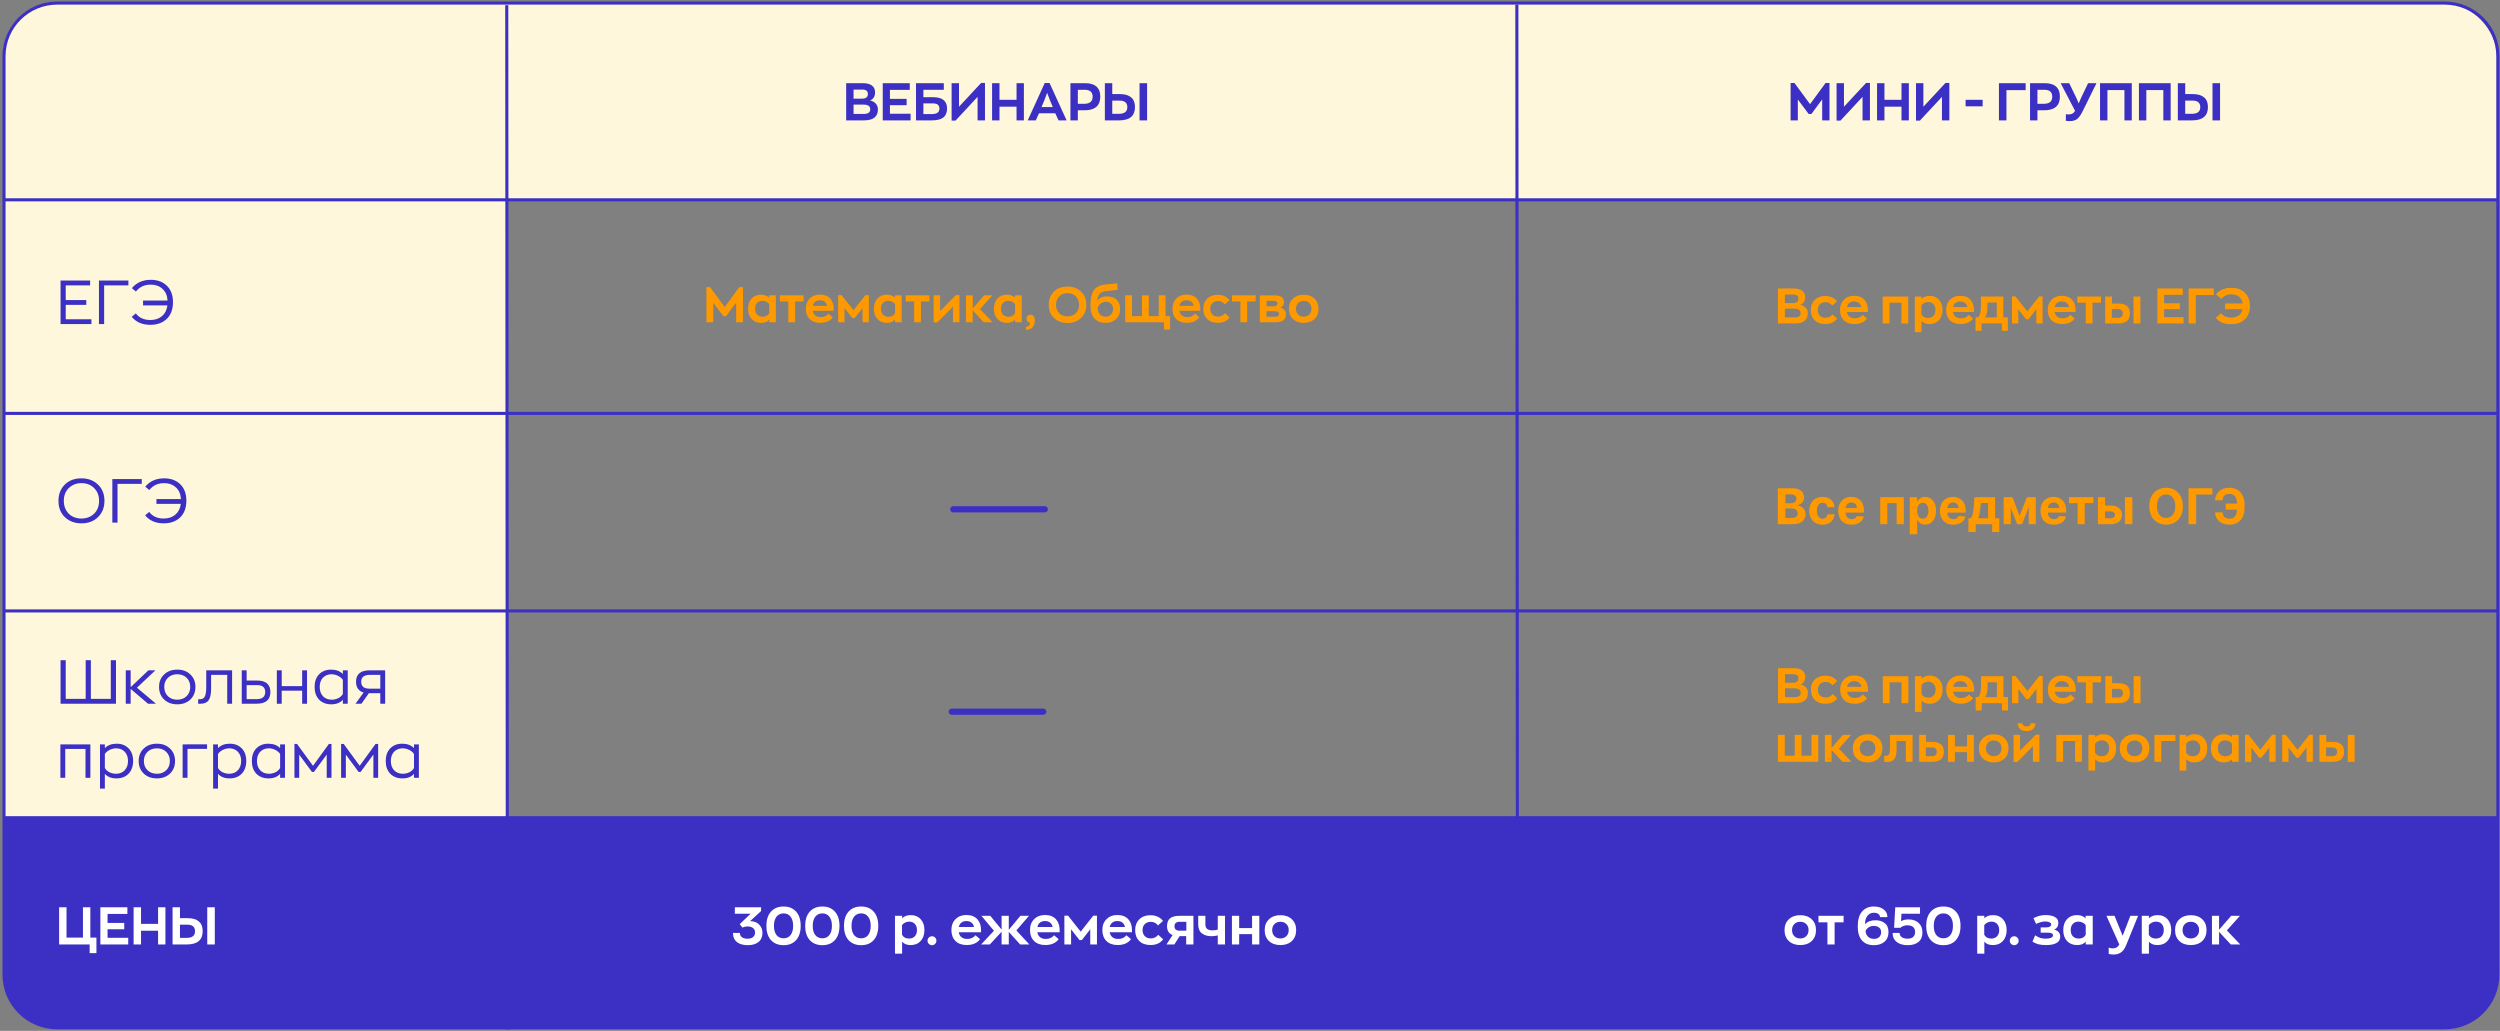 <?xml version="1.0" encoding="UTF-8"?> <svg xmlns="http://www.w3.org/2000/svg" width="810" height="334" viewBox="0 0 810 334" fill="none"><rect x="0" y="0" width="810" height="334" fill="#808080" stroke="none"/> <rect x="1" y="1" width="808" height="64" rx="17" fill="#FFF7DB"></rect> <rect x="1" y="1" width="163" height="279" rx="17" fill="#FFF7DB"></rect> <rect x="1" y="265" width="808" height="68" rx="17" fill="#3B30C3"></rect> <rect x="692" y="265" width="117" height="32" fill="#3B30C3"></rect> <rect x="1" y="265" width="117" height="32" fill="#3B30C3"></rect> <rect x="759" y="41" width="50" height="24" fill="#FFF7DB"></rect> <path d="M591.478 26.896H592.753V39H590.39V32.2L586.905 36.926H586.004L582.502 32.234V39H580.156V26.896H581.414L586.463 33.747L591.478 26.896ZM604.602 26.879H605.86V39H603.463V31.384L596.323 39.068H595.048V26.947H597.445V34.58L604.602 26.879ZM608.163 39V26.947H610.56V32.336H616.085V26.947H618.465V39H616.085V34.563H610.56V39H608.163ZM630.334 26.879H631.592V39H629.195V31.384L622.055 39.068H620.78V26.947H623.177V34.58L630.334 26.879ZM636.853 34.461V32.336H642.378V34.461H636.853ZM647.658 39V26.947H656.311V29.208H650.089V39H647.658ZM662.529 26.947C664.127 26.947 665.34 27.315 666.167 28.052C666.994 28.789 667.408 29.865 667.408 31.282C667.408 34.251 665.697 35.736 662.274 35.736H660.132V39H657.735V26.947H662.529ZM662.189 33.628C664.014 33.628 664.926 32.869 664.926 31.35C664.926 29.843 664.076 29.089 662.376 29.089H660.132V33.628H662.189ZM676.543 26.947H679.263L674.843 35.923C674.254 37.136 673.665 37.991 673.075 38.49C672.497 38.989 671.67 39.238 670.593 39.238C670.174 39.238 669.755 39.204 669.335 39.136V37.011C669.698 37.056 669.976 37.079 670.168 37.079C670.667 37.079 671.075 37 671.392 36.841C671.721 36.682 672.033 36.376 672.327 35.923L667.652 26.947H670.423L672.735 31.724L673.5 33.509L674.265 31.707L676.543 26.947ZM680.413 39V26.947H690.698V39H688.318V29.174H682.81V39H680.413ZM693.013 39V26.947H703.298V39H700.918V29.174H695.41V39H693.013ZM705.614 39V26.947H708.011V30.483H710.493C712.091 30.483 713.304 30.84 714.131 31.554C714.958 32.257 715.372 33.294 715.372 34.665C715.372 37.555 713.661 39 710.238 39H705.614ZM716.851 39V26.947H719.299V39H716.851ZM708.011 36.875H710.153C711.978 36.875 712.89 36.161 712.89 34.733C712.89 33.305 712.04 32.591 710.34 32.591H708.011V36.875Z" fill="#3B30C3"></path> <path d="M281.874 32.54C282.656 32.71 283.279 33.05 283.744 33.56C284.209 34.059 284.441 34.693 284.441 35.464C284.441 37.821 282.934 39 279.919 39H274.156V26.947H279.562C280.854 26.947 281.834 27.202 282.503 27.712C283.183 28.222 283.523 28.953 283.523 29.905C283.523 31.254 282.973 32.132 281.874 32.54ZM276.553 29.021V31.962H279.324C280.571 31.962 281.194 31.452 281.194 30.432C281.194 29.967 281.041 29.616 280.735 29.378C280.429 29.14 279.998 29.021 279.443 29.021H276.553ZM279.936 36.909C281.285 36.909 281.959 36.399 281.959 35.379C281.959 34.382 281.205 33.883 279.698 33.883H276.553V36.909H279.936ZM286.01 39V26.947H294.765V29.123H288.339V32.03H293.745V34.087H288.339V36.841H295.037V39H286.01ZM302.275 31.486C305.324 31.486 306.848 32.704 306.848 35.141C306.848 36.456 306.446 37.43 305.641 38.065C304.848 38.688 303.635 39 302.003 39H296.784V26.947H305.794V29.089H299.181V31.486H302.275ZM301.918 36.96C303.55 36.96 304.366 36.371 304.366 35.192C304.366 34.603 304.185 34.172 303.822 33.9C303.471 33.628 302.904 33.492 302.122 33.492H299.181V36.96H301.918ZM317.876 26.879H319.134V39H316.737V31.384L309.597 39.068H308.322V26.947H310.719V34.58L317.876 26.879ZM321.437 39V26.947H323.834V32.336H329.359V26.947H331.739V39H329.359V34.563H323.834V39H321.437ZM342.962 39L341.908 36.705H336.638L335.601 39H332.983L338.491 26.896H340.055L345.58 39H342.962ZM339.273 30.075L338.355 32.54L337.454 34.682H341.109L340.208 32.54L339.273 30.075ZM351.615 26.947C353.213 26.947 354.426 27.315 355.253 28.052C356.08 28.789 356.494 29.865 356.494 31.282C356.494 34.251 354.783 35.736 351.36 35.736H349.218V39H346.821V26.947H351.615ZM351.275 33.628C353.1 33.628 354.012 32.869 354.012 31.35C354.012 29.843 353.162 29.089 351.462 29.089H349.218V33.628H351.275ZM357.977 39V26.947H360.374V30.483H362.856C364.454 30.483 365.667 30.84 366.494 31.554C367.322 32.257 367.735 33.294 367.735 34.665C367.735 37.555 366.024 39 362.601 39H357.977ZM369.214 39V26.947H371.662V39H369.214ZM360.374 36.875H362.516C364.341 36.875 365.253 36.161 365.253 34.733C365.253 33.305 364.403 32.591 362.703 32.591H360.374V36.875Z" fill="#3B30C3"></path> <path d="M26.38 169.56C24.22 169.56 22.44 168.9 21.04 167.58C19.64 166.26 18.94 164.493 18.94 162.28C18.94 160.133 19.62 158.38 20.98 157.02C22.34 155.66 24.14 154.98 26.38 154.98C28.54 154.98 30.32 155.647 31.72 156.98C33.133 158.3 33.84 160.067 33.84 162.28C33.84 164.413 33.153 166.16 31.78 167.52C30.42 168.88 28.62 169.56 26.38 169.56ZM26.38 168C28.033 168 29.4 167.48 30.48 166.44C31.56 165.4 32.1 164.013 32.1 162.28C32.1 160.6 31.573 159.227 30.52 158.16C29.467 157.08 28.087 156.54 26.38 156.54C24.74 156.54 23.38 157.067 22.3 158.12C21.22 159.16 20.68 160.547 20.68 162.28C20.68 163.947 21.2 165.32 22.24 166.4C23.293 167.467 24.673 168 26.38 168ZM36.397 169.32V155.22H45.937V156.78H38.077V169.32H36.397ZM53.183 154.98C55.356 154.98 57.096 155.62 58.403 156.9C59.723 158.18 60.383 159.947 60.383 162.2C60.383 164.52 59.717 166.327 58.383 167.62C57.063 168.913 55.283 169.56 53.043 169.56C50.43 169.56 48.423 168.693 47.023 166.96L48.343 165.86C49.41 167.287 50.977 168 53.043 168C54.563 168 55.816 167.587 56.803 166.76C57.79 165.933 58.383 164.767 58.583 163.26H50.683V161.7H58.623C58.53 160.087 57.983 158.827 56.983 157.92C55.996 157 54.73 156.54 53.183 156.54C51.13 156.54 49.53 157.287 48.383 158.78L47.063 157.68C48.57 155.88 50.61 154.98 53.183 154.98Z" fill="#3B30C3"></path> <path d="M19.62 228V213.9H21.3V226.44H27.76V213.9H29.44V226.44H35.9V213.9H37.58V228H19.62ZM50.531 228H47.951L42.331 223.2V228H40.751V217.18H42.331V222.64L48.091 217.18H50.351L44.371 222.82L50.531 228ZM61.677 226.64C60.597 227.68 59.183 228.2 57.437 228.2C55.69 228.2 54.27 227.68 53.177 226.64C52.083 225.6 51.537 224.24 51.537 222.56C51.537 220.893 52.083 219.547 53.177 218.52C54.27 217.48 55.69 216.96 57.437 216.96C59.183 216.96 60.597 217.48 61.677 218.52C62.77 219.547 63.317 220.893 63.317 222.56C63.317 224.24 62.77 225.6 61.677 226.64ZM57.437 226.7C58.663 226.7 59.67 226.32 60.457 225.56C61.243 224.787 61.637 223.787 61.637 222.56C61.637 221.347 61.243 220.36 60.457 219.6C59.67 218.84 58.663 218.46 57.437 218.46C56.197 218.46 55.183 218.84 54.397 219.6C53.61 220.36 53.217 221.347 53.217 222.56C53.217 223.787 53.61 224.787 54.397 225.56C55.183 226.32 56.197 226.7 57.437 226.7ZM64.9 228.02C64.58 228.02 64.347 228.013 64.2 228V226.54C64.32 226.553 64.507 226.56 64.76 226.56C65.547 226.56 66.087 226.247 66.38 225.62C66.674 224.98 66.82 224.053 66.82 222.84V217.18H75.2V228H73.62V218.66H68.4V223.04C68.4 224.867 68.127 226.153 67.58 226.9C67.047 227.647 66.154 228.02 64.9 228.02ZM78.329 228V217.18H79.909V220.5H83.43C84.776 220.5 85.809 220.813 86.529 221.44C87.249 222.067 87.609 222.987 87.609 224.2C87.609 226.733 86.129 228 83.169 228H78.329ZM79.909 226.52H83.109C84.99 226.52 85.93 225.753 85.93 224.22C85.93 222.727 85.056 221.98 83.309 221.98H79.909V226.52ZM97.897 217.18H99.477V228H97.897V223.78H91.277V228H89.697V217.18H91.277V222.3H97.897V217.18ZM107.347 228.2C105.694 228.2 104.374 227.693 103.387 226.68C102.414 225.667 101.927 224.287 101.927 222.54C101.927 220.833 102.414 219.48 103.387 218.48C104.361 217.467 105.647 216.96 107.247 216.96C108.874 216.96 110.154 217.433 111.087 218.38V217.18H112.667V228H111.087V226.72C110.221 227.707 108.974 228.2 107.347 228.2ZM107.487 226.7C108.194 226.7 108.874 226.547 109.527 226.24C110.194 225.933 110.714 225.467 111.087 224.84V220.28C110.687 219.707 110.147 219.26 109.467 218.94C108.787 218.62 108.107 218.46 107.427 218.46C106.294 218.46 105.367 218.827 104.647 219.56C103.941 220.293 103.587 221.287 103.587 222.54C103.587 223.82 103.941 224.833 104.647 225.58C105.367 226.327 106.314 226.7 107.487 226.7ZM119.792 217.18H124.792V228H123.212V224.6H119.532H119.512L117.112 228H115.192L117.812 224.38C116.172 223.9 115.352 222.74 115.352 220.9C115.352 218.42 116.832 217.18 119.792 217.18ZM123.212 223.12V218.66H119.852C117.972 218.66 117.032 219.4 117.032 220.88C117.032 222.373 117.905 223.12 119.652 223.12H123.212ZM29.28 241.18V252H27.7V242.66H21.14V252H19.56V241.18H29.28ZM32.392 255.5V241.18H33.972V242.38C34.905 241.433 36.185 240.96 37.812 240.96C39.412 240.96 40.699 241.467 41.672 242.48C42.645 243.48 43.132 244.833 43.132 246.54C43.132 248.287 42.639 249.667 41.652 250.68C40.679 251.693 39.365 252.2 37.712 252.2C36.085 252.2 34.839 251.707 33.972 250.72V255.5H32.392ZM37.572 250.7C38.745 250.7 39.685 250.327 40.392 249.58C41.112 248.833 41.472 247.82 41.472 246.54C41.472 245.287 41.112 244.293 40.392 243.56C39.685 242.827 38.765 242.46 37.632 242.46C36.952 242.46 36.272 242.62 35.592 242.94C34.912 243.26 34.372 243.707 33.972 244.28V248.84C34.345 249.467 34.859 249.933 35.512 250.24C36.179 250.547 36.865 250.7 37.572 250.7ZM55.075 250.64C53.995 251.68 52.582 252.2 50.835 252.2C49.089 252.2 47.669 251.68 46.575 250.64C45.482 249.6 44.935 248.24 44.935 246.56C44.935 244.893 45.482 243.547 46.575 242.52C47.669 241.48 49.089 240.96 50.835 240.96C52.582 240.96 53.995 241.48 55.075 242.52C56.169 243.547 56.715 244.893 56.715 246.56C56.715 248.24 56.169 249.6 55.075 250.64ZM50.835 250.7C52.062 250.7 53.069 250.32 53.855 249.56C54.642 248.787 55.035 247.787 55.035 246.56C55.035 245.347 54.642 244.36 53.855 243.6C53.069 242.84 52.062 242.46 50.835 242.46C49.595 242.46 48.582 242.84 47.795 243.6C47.008 244.36 46.615 245.347 46.615 246.56C46.615 247.787 47.008 248.787 47.795 249.56C48.582 250.32 49.595 250.7 50.835 250.7ZM67.089 241.16V242.64H60.749V252H59.169V241.18H60.389V241.16H67.089ZM69.052 255.5V241.18H70.632V242.38C71.566 241.433 72.846 240.96 74.472 240.96C76.072 240.96 77.359 241.467 78.332 242.48C79.305 243.48 79.792 244.833 79.792 246.54C79.792 248.287 79.299 249.667 78.312 250.68C77.339 251.693 76.025 252.2 74.372 252.2C72.746 252.2 71.499 251.707 70.632 250.72V255.5H69.052ZM74.232 250.7C75.406 250.7 76.346 250.327 77.052 249.58C77.772 248.833 78.132 247.82 78.132 246.54C78.132 245.287 77.772 244.293 77.052 243.56C76.346 242.827 75.425 242.46 74.292 242.46C73.612 242.46 72.932 242.62 72.252 242.94C71.572 243.26 71.032 243.707 70.632 244.28V248.84C71.005 249.467 71.519 249.933 72.172 250.24C72.839 250.547 73.525 250.7 74.232 250.7ZM87.015 252.2C85.362 252.2 84.042 251.693 83.055 250.68C82.082 249.667 81.595 248.287 81.595 246.54C81.595 244.833 82.082 243.48 83.055 242.48C84.029 241.467 85.315 240.96 86.915 240.96C88.542 240.96 89.822 241.433 90.755 242.38V241.18H92.335V252H90.755V250.72C89.889 251.707 88.642 252.2 87.015 252.2ZM87.155 250.7C87.862 250.7 88.542 250.547 89.195 250.24C89.862 249.933 90.382 249.467 90.755 248.84V244.28C90.355 243.707 89.815 243.26 89.135 242.94C88.455 242.62 87.775 242.46 87.095 242.46C85.962 242.46 85.035 242.827 84.315 243.56C83.609 244.293 83.255 245.287 83.255 246.54C83.255 247.82 83.609 248.833 84.315 249.58C85.035 250.327 85.982 250.7 87.155 250.7ZM106.56 241.04H107.4V252H105.86V244.48L101.72 250.1H101.06L96.94 244.5V252H95.4V241.04H96.24L101.42 248.12L106.56 241.04ZM121.677 241.04H122.517V252H120.977V244.48L116.837 250.1H116.177L112.057 244.5V252H110.517V241.04H111.357L116.537 248.12L121.677 241.04ZM130.394 252.2C128.741 252.2 127.421 251.693 126.434 250.68C125.461 249.667 124.974 248.287 124.974 246.54C124.974 244.833 125.461 243.48 126.434 242.48C127.408 241.467 128.694 240.96 130.294 240.96C131.921 240.96 133.201 241.433 134.134 242.38V241.18H135.714V252H134.134V250.72C133.268 251.707 132.021 252.2 130.394 252.2ZM130.534 250.7C131.241 250.7 131.921 250.547 132.574 250.24C133.241 249.933 133.761 249.467 134.134 248.84V244.28C133.734 243.707 133.194 243.26 132.514 242.94C131.834 242.62 131.154 242.46 130.474 242.46C129.341 242.46 128.414 242.827 127.694 243.56C126.988 244.293 126.634 245.287 126.634 246.54C126.634 247.82 126.988 248.833 127.694 249.58C128.414 250.327 129.361 250.7 130.534 250.7Z" fill="#3B30C3"></path> <path d="M19.62 105V90.9H29.2V92.46H21.3V97.22H27.96V98.78H21.3V103.44H29.62V105H19.62ZM32.061 105V90.9H41.601V92.46H33.741V105H32.061ZM48.847 90.66C51.02 90.66 52.761 91.3 54.067 92.58C55.387 93.86 56.047 95.627 56.047 97.88C56.047 100.2 55.38 102.007 54.047 103.3C52.727 104.593 50.947 105.24 48.707 105.24C46.094 105.24 44.087 104.373 42.687 102.64L44.007 101.54C45.074 102.967 46.641 103.68 48.707 103.68C50.227 103.68 51.48 103.267 52.467 102.44C53.454 101.613 54.047 100.447 54.247 98.94H46.347V97.38H54.287C54.194 95.767 53.647 94.507 52.647 93.6C51.66 92.68 50.394 92.22 48.847 92.22C46.794 92.22 45.194 92.967 44.047 94.46L42.727 93.36C44.234 91.56 46.274 90.66 48.847 90.66Z" fill="#3B30C3"></path> <path d="M31.243 303.773V308.822H29.05V306H19.156V293.947H21.553V303.773H26.874V293.947H29.271V303.773H31.243ZM32.52 306V293.947H41.275V296.123H34.849V299.03H40.255V301.087H34.849V303.841H41.547V306H32.52ZM43.295 306V293.947H45.692V299.336H51.217V293.947H53.597V306H51.217V301.563H45.692V306H43.295ZM55.912 306V293.947H58.309V297.483H60.791C62.389 297.483 63.602 297.84 64.429 298.554C65.256 299.257 65.67 300.294 65.67 301.665C65.67 304.555 63.959 306 60.536 306H55.912ZM67.149 306V293.947H69.597V306H67.149ZM58.309 303.875H60.451C62.276 303.875 63.188 303.161 63.188 301.733C63.188 300.305 62.338 299.591 60.638 299.591H58.309V303.875Z" fill="white"></path> <path d="M239.534 93.028H240.734V104.42H238.51V98.02L235.23 102.468H234.382L231.086 98.052V104.42H228.878V93.028H230.062L234.814 99.476L239.534 93.028ZM246.606 104.612C245.326 104.612 244.302 104.201 243.534 103.38C242.766 102.548 242.382 101.433 242.382 100.036C242.382 98.649 242.76 97.545 243.518 96.724C244.275 95.892 245.272 95.476 246.51 95.476C247.651 95.476 248.547 95.796 249.198 96.436V95.684H251.374V104.42H249.23V103.572C248.654 104.265 247.779 104.612 246.606 104.612ZM247.086 102.628C248.088 102.628 248.803 102.244 249.23 101.476V98.58C249.016 98.228 248.707 97.956 248.302 97.764C247.896 97.561 247.475 97.46 247.038 97.46C246.323 97.46 245.747 97.689 245.31 98.148C244.872 98.596 244.654 99.225 244.654 100.036C244.654 100.836 244.872 101.471 245.31 101.94C245.747 102.399 246.339 102.628 247.086 102.628ZM260.352 95.684V97.668H257.616V104.42H255.424V97.668H252.688V95.684H260.352ZM270.125 100.052C270.125 100.372 270.119 100.591 270.109 100.708H263.325C263.442 101.359 263.719 101.86 264.157 102.212C264.605 102.564 265.186 102.74 265.901 102.74C266.989 102.74 267.831 102.367 268.429 101.62L269.821 102.804C268.957 103.999 267.597 104.596 265.741 104.596C264.29 104.596 263.149 104.185 262.317 103.364C261.495 102.543 261.085 101.428 261.085 100.02C261.085 98.644 261.506 97.54 262.349 96.708C263.191 95.865 264.285 95.444 265.629 95.444C267.09 95.444 268.205 95.865 268.973 96.708C269.741 97.54 270.125 98.655 270.125 100.052ZM265.629 97.284C265.042 97.284 264.546 97.439 264.141 97.748C263.735 98.047 263.469 98.5 263.341 99.108H267.965C267.89 98.585 267.661 98.153 267.277 97.812C266.893 97.46 266.343 97.284 265.629 97.284ZM280.381 95.636H281.501V104.42H279.453V99.796L276.909 103.076H276.157L273.613 99.796V104.42H271.565V95.636H272.685L276.541 100.516L280.381 95.636ZM287.371 104.612C286.091 104.612 285.067 104.201 284.299 103.38C283.531 102.548 283.147 101.433 283.147 100.036C283.147 98.649 283.526 97.545 284.283 96.724C285.041 95.892 286.038 95.476 287.275 95.476C288.417 95.476 289.313 95.796 289.963 96.436V95.684H292.139V104.42H289.995V103.572C289.419 104.265 288.545 104.612 287.371 104.612ZM287.851 102.628C288.854 102.628 289.569 102.244 289.995 101.476V98.58C289.782 98.228 289.473 97.956 289.067 97.764C288.662 97.561 288.241 97.46 287.803 97.46C287.089 97.46 286.513 97.689 286.075 98.148C285.638 98.596 285.419 99.225 285.419 100.036C285.419 100.836 285.638 101.471 286.075 101.94C286.513 102.399 287.105 102.628 287.851 102.628ZM301.118 95.684V97.668H298.382V104.42H296.19V97.668H293.454V95.684H301.118ZM309.703 95.62H310.855V104.42H308.759V99.332L303.687 104.484H302.487V95.684H304.599V100.772L309.703 95.62ZM321.611 104.42H318.731L315.163 100.564V104.42H312.987V95.684H315.163V99.94L318.859 95.684H321.531L317.531 100.148L321.611 104.42ZM326.262 104.612C324.982 104.612 323.958 104.201 323.19 103.38C322.422 102.548 322.038 101.433 322.038 100.036C322.038 98.649 322.417 97.545 323.174 96.724C323.931 95.892 324.929 95.476 326.166 95.476C327.307 95.476 328.203 95.796 328.854 96.436V95.684H331.03V104.42H328.886V103.572C328.31 104.265 327.435 104.612 326.262 104.612ZM326.742 102.628C327.745 102.628 328.459 102.244 328.886 101.476V98.58C328.673 98.228 328.363 97.956 327.958 97.764C327.553 97.561 327.131 97.46 326.694 97.46C325.979 97.46 325.403 97.689 324.966 98.148C324.529 98.596 324.31 99.225 324.31 100.036C324.31 100.836 324.529 101.471 324.966 101.94C325.403 102.399 325.995 102.628 326.742 102.628ZM332.968 102.292C333.224 102.057 333.539 101.94 333.912 101.94C334.286 101.94 334.6 102.079 334.856 102.356C335.123 102.633 335.256 103.097 335.256 103.748C335.256 104.825 335 105.615 334.488 106.116C333.976 106.617 333.283 106.868 332.408 106.868V105.876C333.272 105.876 333.704 105.433 333.704 104.548C333.384 104.505 333.118 104.372 332.904 104.148C332.702 103.913 332.6 103.62 332.6 103.268C332.6 102.841 332.723 102.516 332.968 102.292ZM345.87 104.644C344.089 104.644 342.627 104.105 341.486 103.028C340.355 101.94 339.79 100.516 339.79 98.756C339.79 97.017 340.345 95.599 341.454 94.5C342.574 93.401 344.046 92.852 345.87 92.852C347.662 92.852 349.129 93.396 350.27 94.484C351.411 95.572 351.982 96.996 351.982 98.756C351.982 100.484 351.417 101.897 350.286 102.996C349.166 104.095 347.694 104.644 345.87 104.644ZM345.87 102.516C346.969 102.516 347.865 102.175 348.558 101.492C349.262 100.799 349.614 99.887 349.614 98.756C349.614 97.647 349.273 96.74 348.59 96.036C347.907 95.332 347.001 94.98 345.87 94.98C344.782 94.98 343.886 95.327 343.182 96.02C342.489 96.713 342.142 97.625 342.142 98.756C342.142 99.865 342.483 100.772 343.166 101.476C343.859 102.169 344.761 102.516 345.87 102.516ZM358.618 96.02C359.983 96.02 361.039 96.388 361.786 97.124C362.543 97.86 362.922 98.868 362.922 100.148C362.922 101.492 362.484 102.575 361.61 103.396C360.746 104.207 359.604 104.612 358.186 104.612C356.639 104.612 355.439 104.137 354.586 103.188C353.732 102.239 353.306 100.873 353.306 99.092C353.306 98.26 353.343 97.535 353.418 96.916C353.492 96.287 353.636 95.673 353.85 95.076C354.074 94.479 354.367 93.988 354.73 93.604C355.103 93.209 355.594 92.884 356.202 92.628C356.81 92.361 357.535 92.201 358.378 92.148C359.967 92.041 361.156 91.908 361.946 91.748L362.154 93.86C361.418 94.02 360.314 94.153 358.842 94.26C357.711 94.335 356.9 94.607 356.41 95.076C355.919 95.535 355.61 96.313 355.482 97.412C355.823 96.975 356.271 96.633 356.826 96.388C357.38 96.143 357.978 96.02 358.618 96.02ZM358.202 102.596C358.916 102.596 359.498 102.367 359.946 101.908C360.404 101.439 360.634 100.825 360.634 100.068C360.634 99.385 360.41 98.836 359.962 98.42C359.524 97.993 358.959 97.78 358.266 97.78C357.711 97.78 357.188 97.951 356.698 98.292C356.218 98.633 355.86 99.124 355.626 99.764C355.679 100.649 355.93 101.343 356.378 101.844C356.826 102.345 357.434 102.596 358.202 102.596ZM377.637 102.436H379.109V106.788H377.157V104.42H364.565V95.684H366.773V102.436H370.005V95.684H372.197V102.436H375.429V95.684H377.637V102.436ZM388.906 100.052C388.906 100.372 388.901 100.591 388.89 100.708H382.106C382.223 101.359 382.501 101.86 382.938 102.212C383.386 102.564 383.967 102.74 384.682 102.74C385.77 102.74 386.613 102.367 387.21 101.62L388.602 102.804C387.738 103.999 386.378 104.596 384.522 104.596C383.071 104.596 381.93 104.185 381.098 103.364C380.277 102.543 379.866 101.428 379.866 100.02C379.866 98.644 380.287 97.54 381.13 96.708C381.973 95.865 383.066 95.444 384.41 95.444C385.871 95.444 386.986 95.865 387.754 96.708C388.522 97.54 388.906 98.655 388.906 100.052ZM384.41 97.284C383.823 97.284 383.327 97.439 382.922 97.748C382.517 98.047 382.25 98.5 382.122 99.108H386.746C386.671 98.585 386.442 98.153 386.058 97.812C385.674 97.46 385.125 97.284 384.41 97.284ZM394.57 104.596C393.098 104.596 391.946 104.185 391.114 103.364C390.282 102.543 389.866 101.433 389.866 100.036C389.866 98.692 390.287 97.604 391.13 96.772C391.973 95.929 393.114 95.508 394.554 95.508C395.375 95.508 396.117 95.663 396.778 95.972C397.439 96.281 397.967 96.708 398.362 97.252L396.826 98.628C396.602 98.297 396.298 98.031 395.914 97.828C395.53 97.625 395.114 97.524 394.666 97.524C393.898 97.524 393.279 97.753 392.81 98.212C392.351 98.66 392.122 99.263 392.122 100.02C392.122 100.799 392.351 101.423 392.81 101.892C393.269 102.351 393.882 102.58 394.65 102.58C395.13 102.58 395.567 102.479 395.962 102.276C396.357 102.063 396.671 101.796 396.906 101.476L398.41 102.852C397.546 104.015 396.266 104.596 394.57 104.596ZM406.821 95.684V97.668H404.085V104.42H401.893V97.668H399.157V95.684H406.821ZM414.83 99.668C415.395 99.807 415.838 100.063 416.158 100.436C416.478 100.809 416.638 101.284 416.638 101.86C416.638 102.703 416.36 103.343 415.806 103.78C415.251 104.207 414.355 104.42 413.118 104.42H408.19V95.7H412.942C414.99 95.7 416.014 96.409 416.014 97.828C416.014 98.756 415.619 99.369 414.83 99.668ZM410.35 97.476V99.252H412.622C413.464 99.252 413.886 98.927 413.886 98.276C413.886 97.743 413.491 97.476 412.702 97.476H410.35ZM413.102 102.628C413.976 102.628 414.414 102.329 414.414 101.732C414.414 101.135 413.939 100.836 412.99 100.836H410.35V102.628H413.102ZM422.416 104.612C420.966 104.612 419.798 104.201 418.912 103.38C418.038 102.548 417.6 101.433 417.6 100.036C417.6 98.66 418.043 97.561 418.928 96.74C419.814 95.908 420.976 95.492 422.416 95.492C423.856 95.492 425.014 95.908 425.888 96.74C426.763 97.561 427.2 98.66 427.2 100.036C427.2 101.433 426.763 102.548 425.888 103.38C425.014 104.201 423.856 104.612 422.416 104.612ZM422.416 102.596C423.163 102.596 423.766 102.361 424.224 101.892C424.694 101.423 424.928 100.804 424.928 100.036C424.928 99.279 424.694 98.671 424.224 98.212C423.766 97.743 423.163 97.508 422.416 97.508C421.659 97.508 421.046 97.743 420.576 98.212C420.118 98.671 419.888 99.279 419.888 100.036C419.888 100.804 420.118 101.423 420.576 101.892C421.046 102.361 421.659 102.596 422.416 102.596Z" fill="#FF9900"></path> <path d="M583.312 98.73C584.048 98.89 584.635 99.21 585.072 99.69C585.509 100.159 585.728 100.757 585.728 101.482C585.728 103.701 584.309 104.81 581.472 104.81H576.048V93.466H581.136C582.352 93.466 583.275 93.706 583.904 94.186C584.544 94.666 584.864 95.354 584.864 96.25C584.864 97.519 584.347 98.346 583.312 98.73ZM578.304 95.418V98.186H580.912C582.085 98.186 582.672 97.706 582.672 96.746C582.672 96.309 582.528 95.978 582.24 95.754C581.952 95.53 581.547 95.418 581.024 95.418H578.304ZM581.488 102.842C582.757 102.842 583.392 102.362 583.392 101.402C583.392 100.463 582.683 99.994 581.264 99.994H578.304V102.842H581.488ZM591.396 104.986C589.924 104.986 588.772 104.575 587.94 103.754C587.108 102.933 586.692 101.823 586.692 100.426C586.692 99.082 587.114 97.994 587.956 97.162C588.799 96.319 589.94 95.898 591.38 95.898C592.202 95.898 592.943 96.053 593.604 96.362C594.266 96.671 594.794 97.098 595.188 97.642L593.652 99.018C593.428 98.687 593.124 98.421 592.74 98.218C592.356 98.015 591.94 97.914 591.492 97.914C590.724 97.914 590.106 98.143 589.636 98.602C589.178 99.05 588.948 99.653 588.948 100.41C588.948 101.189 589.178 101.813 589.636 102.282C590.095 102.741 590.708 102.97 591.476 102.97C591.956 102.97 592.394 102.869 592.788 102.666C593.183 102.453 593.498 102.186 593.732 101.866L595.236 103.242C594.372 104.405 593.092 104.986 591.396 104.986ZM605.201 100.442C605.201 100.762 605.196 100.981 605.185 101.098H598.401C598.518 101.749 598.796 102.25 599.233 102.602C599.681 102.954 600.262 103.13 600.977 103.13C602.065 103.13 602.908 102.757 603.505 102.01L604.897 103.194C604.033 104.389 602.673 104.986 600.817 104.986C599.366 104.986 598.225 104.575 597.393 103.754C596.572 102.933 596.161 101.818 596.161 100.41C596.161 99.034 596.582 97.93 597.425 97.098C598.268 96.255 599.361 95.834 600.705 95.834C602.166 95.834 603.281 96.255 604.049 97.098C604.817 97.93 605.201 99.045 605.201 100.442ZM600.705 97.674C600.118 97.674 599.622 97.829 599.217 98.138C598.812 98.437 598.545 98.89 598.417 99.498H603.041C602.966 98.975 602.737 98.543 602.353 98.202C601.969 97.85 601.42 97.674 600.705 97.674ZM618.273 96.074V104.81H616.065V98.058H612.193V104.81H609.985V96.074H618.273ZM620.391 107.626V96.074H622.567V96.826C623.218 96.186 624.114 95.866 625.255 95.866C626.492 95.866 627.484 96.282 628.231 97.114C628.988 97.935 629.367 99.039 629.367 100.426C629.367 101.823 628.983 102.938 628.215 103.77C627.458 104.591 626.439 105.002 625.159 105.002C624.007 105.002 623.143 104.655 622.567 103.962V107.626H620.391ZM624.679 103.018C625.415 103.018 626.002 102.789 626.439 102.33C626.876 101.861 627.095 101.226 627.095 100.426C627.095 99.615 626.876 98.986 626.439 98.538C626.012 98.079 625.442 97.85 624.727 97.85C624.29 97.85 623.868 97.951 623.463 98.154C623.058 98.346 622.748 98.618 622.535 98.97V101.866C622.972 102.634 623.687 103.018 624.679 103.018ZM639.576 100.442C639.576 100.762 639.571 100.981 639.56 101.098H632.776C632.893 101.749 633.171 102.25 633.608 102.602C634.056 102.954 634.637 103.13 635.352 103.13C636.44 103.13 637.283 102.757 637.88 102.01L639.272 103.194C638.408 104.389 637.048 104.986 635.192 104.986C633.741 104.986 632.6 104.575 631.768 103.754C630.947 102.933 630.536 101.818 630.536 100.41C630.536 99.034 630.957 97.93 631.8 97.098C632.643 96.255 633.736 95.834 635.08 95.834C636.541 95.834 637.656 96.255 638.424 97.098C639.192 97.93 639.576 99.045 639.576 100.442ZM635.08 97.674C634.493 97.674 633.997 97.829 633.592 98.138C633.187 98.437 632.92 98.89 632.792 99.498H637.416C637.341 98.975 637.112 98.543 636.728 98.202C636.344 97.85 635.795 97.674 635.08 97.674ZM649.08 102.826H650.552V107.178H648.6V104.81H642.024V107.178H640.072V102.826H640.808C641.48 102.463 641.816 101.189 641.816 99.002V96.074H649.08V102.826ZM643.096 102.842H646.952V98.026H643.928V99.498C643.928 101.098 643.651 102.213 643.096 102.842ZM660.691 96.026H661.811V104.81H659.763V100.186L657.219 103.466H656.467L653.923 100.186V104.81H651.875V96.026H652.995L656.851 100.906L660.691 96.026ZM672.498 100.442C672.498 100.762 672.493 100.981 672.482 101.098H665.698C665.815 101.749 666.093 102.25 666.53 102.602C666.978 102.954 667.559 103.13 668.274 103.13C669.362 103.13 670.205 102.757 670.802 102.01L672.194 103.194C671.33 104.389 669.97 104.986 668.114 104.986C666.663 104.986 665.522 104.575 664.69 103.754C663.869 102.933 663.458 101.818 663.458 100.41C663.458 99.034 663.879 97.93 664.722 97.098C665.565 96.255 666.658 95.834 668.002 95.834C669.463 95.834 670.578 96.255 671.346 97.098C672.114 97.93 672.498 99.045 672.498 100.442ZM668.002 97.674C667.415 97.674 666.919 97.829 666.514 98.138C666.109 98.437 665.842 98.89 665.714 99.498H670.338C670.263 98.975 670.034 98.543 669.65 98.202C669.266 97.85 668.717 97.674 668.002 97.674ZM680.71 96.074V98.058H677.974V104.81H675.782V98.058H673.046V96.074H680.71ZM682.078 104.81V96.074H684.286V98.346H686.35C688.836 98.346 690.078 99.407 690.078 101.53C690.078 102.65 689.764 103.477 689.134 104.01C688.505 104.543 687.545 104.81 686.254 104.81H682.078ZM691.262 104.81V96.074H693.486V104.81H691.262ZM684.238 102.986H686.142C687.241 102.986 687.79 102.511 687.79 101.562C687.79 100.623 687.262 100.154 686.206 100.154H684.238V102.986ZM698.985 104.81V93.466H707.225V95.514H701.177V98.25H706.265V100.186H701.177V102.778H707.481V104.81H698.985ZM709.126 104.81V93.466H717.27V95.594H711.414V104.81H709.126ZM722.994 93.258C724.808 93.258 726.253 93.781 727.33 94.826C728.418 95.861 728.962 97.285 728.962 99.098C728.962 100.954 728.418 102.41 727.33 103.466C726.242 104.511 724.776 105.034 722.93 105.034C721.736 105.034 720.744 104.863 719.954 104.522C719.165 104.17 718.488 103.653 717.922 102.97L719.666 101.466C720.36 102.426 721.448 102.906 722.93 102.906C723.901 102.906 724.706 102.677 725.346 102.218C725.986 101.759 726.397 101.082 726.578 100.186H720.93V98.33H726.642C726.493 97.37 726.093 96.634 725.442 96.122C724.792 95.61 723.97 95.354 722.978 95.354C722.253 95.354 721.608 95.493 721.042 95.77C720.477 96.047 720.034 96.41 719.714 96.858L717.97 95.354C719.101 93.957 720.776 93.258 722.994 93.258Z" fill="#FF9900"></path> <path d="M243.038 298.452C244.296 298.463 245.276 298.837 245.979 299.574C246.682 300.299 247.033 301.189 247.033 302.243C247.033 303.535 246.602 304.527 245.741 305.218C244.891 305.898 243.735 306.238 242.273 306.238C240.8 306.238 239.632 305.904 238.771 305.235C237.921 304.555 237.496 303.637 237.496 302.481V302.277H239.74V302.379C239.74 302.923 239.961 303.354 240.403 303.671C240.845 303.988 241.44 304.147 242.188 304.147C242.959 304.147 243.559 303.971 243.99 303.62C244.421 303.257 244.636 302.764 244.636 302.141C244.636 301.506 244.415 301.019 243.973 300.679C243.531 300.339 242.93 300.169 242.171 300.169C241.616 300.169 241.066 300.288 240.522 300.526L239.672 299.421L243.191 296.055H238.091V293.947H246.591V295.171L243.038 298.452ZM253.885 306.238C252.151 306.238 250.786 305.688 249.788 304.589C248.802 303.478 248.309 301.943 248.309 299.982C248.309 298.021 248.802 296.486 249.788 295.375C250.786 294.264 252.151 293.709 253.885 293.709C255.608 293.709 256.962 294.264 257.948 295.375C258.934 296.486 259.427 298.021 259.427 299.982C259.427 301.943 258.934 303.478 257.948 304.589C256.962 305.688 255.608 306.238 253.885 306.238ZM251.59 302.957C252.157 303.66 252.922 304.011 253.885 304.011C254.849 304.011 255.602 303.66 256.146 302.957C256.702 302.243 256.979 301.251 256.979 299.982C256.979 298.713 256.702 297.721 256.146 297.007C255.591 296.293 254.837 295.936 253.885 295.936C252.922 295.936 252.157 296.293 251.59 297.007C251.035 297.721 250.757 298.713 250.757 299.982C250.757 301.251 251.035 302.243 251.59 302.957ZM266.453 306.238C264.719 306.238 263.353 305.688 262.356 304.589C261.37 303.478 260.877 301.943 260.877 299.982C260.877 298.021 261.37 296.486 262.356 295.375C263.353 294.264 264.719 293.709 266.453 293.709C268.175 293.709 269.53 294.264 270.516 295.375C271.502 296.486 271.995 298.021 271.995 299.982C271.995 301.943 271.502 303.478 270.516 304.589C269.53 305.688 268.175 306.238 266.453 306.238ZM264.158 302.957C264.724 303.66 265.489 304.011 266.453 304.011C267.416 304.011 268.17 303.66 268.714 302.957C269.269 302.243 269.547 301.251 269.547 299.982C269.547 298.713 269.269 297.721 268.714 297.007C268.158 296.293 267.405 295.936 266.453 295.936C265.489 295.936 264.724 296.293 264.158 297.007C263.602 297.721 263.325 298.713 263.325 299.982C263.325 301.251 263.602 302.243 264.158 302.957ZM279.02 306.238C277.286 306.238 275.92 305.688 274.923 304.589C273.937 303.478 273.444 301.943 273.444 299.982C273.444 298.021 273.937 296.486 274.923 295.375C275.92 294.264 277.286 293.709 279.02 293.709C280.743 293.709 282.097 294.264 283.083 295.375C284.069 296.486 284.562 298.021 284.562 299.982C284.562 301.943 284.069 303.478 283.083 304.589C282.097 305.688 280.743 306.238 279.02 306.238ZM276.725 302.957C277.292 303.66 278.057 304.011 279.02 304.011C279.983 304.011 280.737 303.66 281.281 302.957C281.836 302.243 282.114 301.251 282.114 299.982C282.114 298.713 281.836 297.721 281.281 297.007C280.726 296.293 279.972 295.936 279.02 295.936C278.057 295.936 277.292 296.293 276.725 297.007C276.17 297.721 275.892 298.713 275.892 299.982C275.892 301.251 276.17 302.243 276.725 302.957ZM289.972 308.992V296.718H292.284V297.517C292.975 296.837 293.927 296.497 295.14 296.497C296.455 296.497 297.509 296.939 298.302 297.823C299.107 298.696 299.509 299.869 299.509 301.342C299.509 302.827 299.101 304.011 298.285 304.895C297.48 305.768 296.398 306.204 295.038 306.204C293.814 306.204 292.896 305.836 292.284 305.099V308.992H289.972ZM294.528 304.096C295.31 304.096 295.933 303.852 296.398 303.365C296.863 302.866 297.095 302.192 297.095 301.342C297.095 300.481 296.863 299.812 296.398 299.336C295.945 298.849 295.338 298.605 294.579 298.605C294.114 298.605 293.667 298.713 293.236 298.928C292.805 299.132 292.477 299.421 292.25 299.795V302.872C292.715 303.688 293.474 304.096 294.528 304.096ZM302.969 305.813C302.697 306.096 302.363 306.238 301.966 306.238C301.569 306.238 301.229 306.096 300.946 305.813C300.663 305.53 300.521 305.19 300.521 304.793C300.521 304.396 300.663 304.056 300.946 303.773C301.229 303.49 301.569 303.348 301.966 303.348C302.363 303.348 302.697 303.49 302.969 303.773C303.252 304.056 303.394 304.396 303.394 304.793C303.394 305.19 303.252 305.53 302.969 305.813ZM317.86 301.359C317.86 301.699 317.854 301.931 317.843 302.056H310.635C310.76 302.747 311.054 303.28 311.519 303.654C311.995 304.028 312.613 304.215 313.372 304.215C314.528 304.215 315.423 303.818 316.058 303.025L317.537 304.283C316.619 305.552 315.174 306.187 313.202 306.187C311.661 306.187 310.448 305.751 309.564 304.878C308.691 304.005 308.255 302.821 308.255 301.325C308.255 299.863 308.703 298.69 309.598 297.806C310.493 296.911 311.655 296.463 313.083 296.463C314.636 296.463 315.82 296.911 316.636 297.806C317.452 298.69 317.86 299.874 317.86 301.359ZM313.083 298.418C312.46 298.418 311.933 298.582 311.502 298.911C311.071 299.228 310.788 299.71 310.652 300.356H315.565C315.486 299.801 315.242 299.342 314.834 298.979C314.426 298.605 313.842 298.418 313.083 298.418ZM333.495 306H330.52L326.848 301.92V306H324.519V301.886L320.711 306H317.889L322.037 301.563L317.974 296.718H320.847L324.519 301.189V296.718H326.848V301.257L330.622 296.718H333.393L329.313 301.461L333.495 306ZM343.327 301.359C343.327 301.699 343.321 301.931 343.31 302.056H336.102C336.227 302.747 336.521 303.28 336.986 303.654C337.462 304.028 338.08 304.215 338.839 304.215C339.995 304.215 340.89 303.818 341.525 303.025L343.004 304.283C342.086 305.552 340.641 306.187 338.669 306.187C337.128 306.187 335.915 305.751 335.031 304.878C334.158 304.005 333.722 302.821 333.722 301.325C333.722 299.863 334.17 298.69 335.065 297.806C335.96 296.911 337.122 296.463 338.55 296.463C340.103 296.463 341.287 296.911 342.103 297.806C342.919 298.69 343.327 299.874 343.327 301.359ZM338.55 298.418C337.927 298.418 337.4 298.582 336.969 298.911C336.538 299.228 336.255 299.71 336.119 300.356H341.032C340.953 299.801 340.709 299.342 340.301 298.979C339.893 298.605 339.309 298.418 338.55 298.418ZM354.224 296.667H355.414V306H353.238V301.087L350.535 304.572H349.736L347.033 301.087V306H344.857V296.667H346.047L350.144 301.852L354.224 296.667ZM366.768 301.359C366.768 301.699 366.763 301.931 366.751 302.056H359.543C359.668 302.747 359.963 303.28 360.427 303.654C360.903 304.028 361.521 304.215 362.28 304.215C363.436 304.215 364.332 303.818 364.966 303.025L366.445 304.283C365.527 305.552 364.082 306.187 362.11 306.187C360.569 306.187 359.356 305.751 358.472 304.878C357.6 304.005 357.163 302.821 357.163 301.325C357.163 299.863 357.611 298.69 358.506 297.806C359.402 296.911 360.563 296.463 361.991 296.463C363.544 296.463 364.728 296.911 365.544 297.806C366.36 298.69 366.768 299.874 366.768 301.359ZM361.991 298.418C361.368 298.418 360.841 298.582 360.41 298.911C359.98 299.228 359.696 299.71 359.56 300.356H364.473C364.394 299.801 364.15 299.342 363.742 298.979C363.334 298.605 362.751 298.418 361.991 298.418ZM372.786 306.187C371.222 306.187 369.998 305.751 369.114 304.878C368.23 304.005 367.788 302.827 367.788 301.342C367.788 299.914 368.236 298.758 369.131 297.874C370.027 296.979 371.239 296.531 372.769 296.531C373.642 296.531 374.43 296.695 375.132 297.024C375.835 297.353 376.396 297.806 376.815 298.384L375.183 299.846C374.945 299.495 374.622 299.211 374.214 298.996C373.806 298.781 373.364 298.673 372.888 298.673C372.072 298.673 371.415 298.917 370.916 299.404C370.429 299.88 370.185 300.52 370.185 301.325C370.185 302.152 370.429 302.815 370.916 303.314C371.404 303.801 372.055 304.045 372.871 304.045C373.381 304.045 373.846 303.937 374.265 303.722C374.685 303.495 375.019 303.212 375.268 302.872L376.866 304.334C375.948 305.569 374.588 306.187 372.786 306.187ZM382.182 296.718H386.67V306H384.324V303.297H382.216L380.482 306H377.932L379.921 302.957C378.719 302.504 378.119 301.546 378.119 300.084C378.119 298.928 378.447 298.078 379.105 297.534C379.773 296.99 380.799 296.718 382.182 296.718ZM384.375 301.546V298.656H382.301C381.122 298.656 380.533 299.132 380.533 300.084C380.533 301.059 381.094 301.546 382.216 301.546H384.375ZM394.561 296.718H396.907V306H394.561V303.076C393.881 303.246 393.196 303.331 392.504 303.331C391.246 303.331 390.215 303.025 389.41 302.413C388.617 301.801 388.22 300.838 388.22 299.523V296.718H390.549V299.54C390.549 300.798 391.292 301.427 392.776 301.427C393.422 301.427 394.017 301.348 394.561 301.189V296.718ZM405.672 296.718H408.018V306H405.672V302.668H401.49V306H399.144V296.718H401.49V300.696H405.672V296.718ZM414.874 306.204C413.333 306.204 412.092 305.768 411.151 304.895C410.222 304.011 409.757 302.827 409.757 301.342C409.757 299.88 410.227 298.713 411.168 297.84C412.109 296.956 413.344 296.514 414.874 296.514C416.404 296.514 417.634 296.956 418.563 297.84C419.492 298.713 419.957 299.88 419.957 301.342C419.957 302.827 419.492 304.011 418.563 304.895C417.634 305.768 416.404 306.204 414.874 306.204ZM414.874 304.062C415.667 304.062 416.308 303.813 416.795 303.314C417.294 302.815 417.543 302.158 417.543 301.342C417.543 300.537 417.294 299.891 416.795 299.404C416.308 298.905 415.667 298.656 414.874 298.656C414.069 298.656 413.418 298.905 412.919 299.404C412.432 299.891 412.188 300.537 412.188 301.342C412.188 302.158 412.432 302.815 412.919 303.314C413.418 303.813 414.069 304.062 414.874 304.062Z" fill="white"></path> <path d="M583.299 306.204C581.758 306.204 580.517 305.768 579.576 304.895C578.647 304.011 578.182 302.827 578.182 301.342C578.182 299.88 578.652 298.713 579.593 297.84C580.534 296.956 581.769 296.514 583.299 296.514C584.829 296.514 586.059 296.956 586.988 297.84C587.917 298.713 588.382 299.88 588.382 301.342C588.382 302.827 587.917 304.011 586.988 304.895C586.059 305.768 584.829 306.204 583.299 306.204ZM583.299 304.062C584.092 304.062 584.733 303.813 585.22 303.314C585.719 302.815 585.968 302.158 585.968 301.342C585.968 300.537 585.719 299.891 585.22 299.404C584.733 298.905 584.092 298.656 583.299 298.656C582.494 298.656 581.843 298.905 581.344 299.404C580.857 299.891 580.613 300.537 580.613 301.342C580.613 302.158 580.857 302.815 581.344 303.314C581.843 303.813 582.494 304.062 583.299 304.062ZM597.326 296.718V298.826H594.419V306H592.09V298.826H589.183V296.718H597.326ZM607.654 298.163C608.889 298.163 609.898 298.48 610.68 299.115C611.473 299.738 611.87 300.696 611.87 301.988C611.87 303.337 611.433 304.385 610.561 305.133C609.699 305.87 608.56 306.238 607.144 306.238C605.444 306.238 604.146 305.717 603.251 304.674C602.355 303.631 601.908 302.147 601.908 300.22C601.908 298.021 602.378 296.389 603.319 295.324C604.259 294.247 605.529 293.709 607.127 293.709C608.441 293.709 609.495 294.021 610.289 294.644C611.093 295.267 611.496 296.027 611.496 296.922V297.143H609.15C609.116 296.724 608.929 296.384 608.589 296.123C608.249 295.862 607.773 295.732 607.161 295.732C606.243 295.732 605.529 296.072 605.019 296.752C604.52 297.421 604.265 298.322 604.254 299.455C605.036 298.594 606.169 298.163 607.654 298.163ZM607.144 304.198C607.892 304.198 608.47 304 608.878 303.603C609.286 303.195 609.49 302.674 609.49 302.039C609.49 301.382 609.263 300.877 608.81 300.526C608.356 300.175 607.79 299.999 607.11 299.999C606.441 299.999 605.869 300.163 605.393 300.492C604.928 300.821 604.611 301.189 604.441 301.597C604.475 302.334 604.73 302.951 605.206 303.45C605.693 303.949 606.339 304.198 607.144 304.198ZM618.379 297.891C619.75 297.891 620.838 298.271 621.643 299.03C622.459 299.789 622.867 300.809 622.867 302.09C622.867 303.439 622.442 304.47 621.592 305.184C620.753 305.887 619.586 306.238 618.09 306.238C616.617 306.238 615.438 305.898 614.554 305.218C613.67 304.538 613.228 303.62 613.228 302.464V302.277H615.489V302.345C615.489 302.889 615.721 303.325 616.186 303.654C616.662 303.971 617.274 304.13 618.022 304.13C618.838 304.13 619.45 303.949 619.858 303.586C620.277 303.212 620.487 302.685 620.487 302.005C620.487 300.532 619.631 299.795 617.92 299.795C617.501 299.795 617.081 299.874 616.662 300.033C616.243 300.192 615.931 300.384 615.727 300.611H613.687L614.061 293.947H622.085V296.055H616.084L615.931 298.452C616.6 298.078 617.416 297.891 618.379 297.891ZM629.664 306.238C627.93 306.238 626.564 305.688 625.567 304.589C624.581 303.478 624.088 301.943 624.088 299.982C624.088 298.021 624.581 296.486 625.567 295.375C626.564 294.264 627.93 293.709 629.664 293.709C631.386 293.709 632.741 294.264 633.727 295.375C634.713 296.486 635.206 298.021 635.206 299.982C635.206 301.943 634.713 303.478 633.727 304.589C632.741 305.688 631.386 306.238 629.664 306.238ZM627.369 302.957C627.935 303.66 628.7 304.011 629.664 304.011C630.627 304.011 631.381 303.66 631.925 302.957C632.48 302.243 632.758 301.251 632.758 299.982C632.758 298.713 632.48 297.721 631.925 297.007C631.369 296.293 630.616 295.936 629.664 295.936C628.7 295.936 627.935 296.293 627.369 297.007C626.813 297.721 626.536 298.713 626.536 299.982C626.536 301.251 626.813 302.243 627.369 302.957ZM640.616 308.992V296.718H642.928V297.517C643.619 296.837 644.571 296.497 645.784 296.497C647.099 296.497 648.153 296.939 648.946 297.823C649.751 298.696 650.153 299.869 650.153 301.342C650.153 302.827 649.745 304.011 648.929 304.895C648.124 305.768 647.042 306.204 645.682 306.204C644.458 306.204 643.54 305.836 642.928 305.099V308.992H640.616ZM645.172 304.096C645.954 304.096 646.577 303.852 647.042 303.365C647.507 302.866 647.739 302.192 647.739 301.342C647.739 300.481 647.507 299.812 647.042 299.336C646.589 298.849 645.982 298.605 645.223 298.605C644.758 298.605 644.311 298.713 643.88 298.928C643.449 299.132 643.121 299.421 642.894 299.795V302.872C643.359 303.688 644.118 304.096 645.172 304.096ZM653.613 305.813C653.341 306.096 653.007 306.238 652.61 306.238C652.213 306.238 651.873 306.096 651.59 305.813C651.307 305.53 651.165 305.19 651.165 304.793C651.165 304.396 651.307 304.056 651.59 303.773C651.873 303.49 652.213 303.348 652.61 303.348C653.007 303.348 653.341 303.49 653.613 303.773C653.896 304.056 654.038 304.396 654.038 304.793C654.038 305.19 653.896 305.53 653.613 305.813ZM665.563 301.189C666.855 301.54 667.501 302.305 667.501 303.484C667.501 304.413 667.099 305.099 666.294 305.541C665.489 305.983 664.379 306.204 662.962 306.204C661.976 306.204 661.143 306.119 660.463 305.949C659.783 305.768 659.131 305.484 658.508 305.099L659.392 303.042C659.97 303.427 660.508 303.705 661.007 303.875C661.506 304.045 662.078 304.13 662.724 304.13C663.495 304.13 664.095 304.039 664.526 303.858C664.957 303.665 665.172 303.399 665.172 303.059C665.172 302.764 665.03 302.543 664.747 302.396C664.475 302.249 664.005 302.175 663.336 302.175H661.177V300.475H662.945C663.5 300.475 663.914 300.384 664.186 300.203C664.458 300.01 664.594 299.789 664.594 299.54C664.594 299.223 664.401 298.979 664.016 298.809C663.631 298.639 663.166 298.554 662.622 298.554C661.84 298.554 660.86 298.815 659.681 299.336L658.831 297.483C660.078 296.814 661.426 296.48 662.877 296.48C663.41 296.48 663.903 296.525 664.356 296.616C664.809 296.695 665.234 296.831 665.631 297.024C666.028 297.205 666.339 297.472 666.566 297.823C666.793 298.163 666.906 298.571 666.906 299.047C666.906 300.044 666.458 300.758 665.563 301.189ZM672.983 306.204C671.623 306.204 670.535 305.768 669.719 304.895C668.903 304.011 668.495 302.827 668.495 301.342C668.495 299.869 668.897 298.696 669.702 297.823C670.506 296.939 671.566 296.497 672.881 296.497C674.093 296.497 675.045 296.837 675.737 297.517V296.718H678.049V306H675.771V305.099C675.159 305.836 674.229 306.204 672.983 306.204ZM673.493 304.096C674.558 304.096 675.317 303.688 675.771 302.872V299.795C675.544 299.421 675.215 299.132 674.785 298.928C674.354 298.713 673.906 298.605 673.442 298.605C672.682 298.605 672.07 298.849 671.606 299.336C671.141 299.812 670.909 300.481 670.909 301.342C670.909 302.192 671.141 302.866 671.606 303.365C672.07 303.852 672.699 304.096 673.493 304.096ZM690.24 296.718H692.739L688.931 306.102C688.659 306.793 688.353 307.36 688.013 307.802C687.673 308.244 687.31 308.561 686.925 308.754C686.54 308.958 686.183 309.094 685.854 309.162C685.537 309.23 685.163 309.264 684.732 309.264C684.131 309.264 683.627 309.196 683.219 309.06V307.037C683.718 307.196 684.165 307.275 684.562 307.275C685.525 307.275 686.222 306.856 686.653 306.017L682.488 296.718H685.106L687.741 303.195L690.24 296.718ZM693.94 308.992V296.718H696.252V297.517C696.943 296.837 697.895 296.497 699.108 296.497C700.423 296.497 701.477 296.939 702.27 297.823C703.075 298.696 703.477 299.869 703.477 301.342C703.477 302.827 703.069 304.011 702.253 304.895C701.448 305.768 700.366 306.204 699.006 306.204C697.782 306.204 696.864 305.836 696.252 305.099V308.992H693.94ZM698.496 304.096C699.278 304.096 699.901 303.852 700.366 303.365C700.831 302.866 701.063 302.192 701.063 301.342C701.063 300.481 700.831 299.812 700.366 299.336C699.913 298.849 699.306 298.605 698.547 298.605C698.082 298.605 697.635 298.713 697.204 298.928C696.773 299.132 696.445 299.421 696.218 299.795V302.872C696.683 303.688 697.442 304.096 698.496 304.096ZM709.836 306.204C708.295 306.204 707.054 305.768 706.113 304.895C705.184 304.011 704.719 302.827 704.719 301.342C704.719 299.88 705.19 298.713 706.13 297.84C707.071 296.956 708.306 296.514 709.836 296.514C711.366 296.514 712.596 296.956 713.525 297.84C714.455 298.713 714.919 299.88 714.919 301.342C714.919 302.827 714.455 304.011 713.525 304.895C712.596 305.768 711.366 306.204 709.836 306.204ZM709.836 304.062C710.63 304.062 711.27 303.813 711.757 303.314C712.256 302.815 712.505 302.158 712.505 301.342C712.505 300.537 712.256 299.891 711.757 299.404C711.27 298.905 710.63 298.656 709.836 298.656C709.032 298.656 708.38 298.905 707.881 299.404C707.394 299.891 707.15 300.537 707.15 301.342C707.15 302.158 707.394 302.815 707.881 303.314C708.38 303.813 709.032 304.062 709.836 304.062ZM725.831 306H722.771L718.98 301.903V306H716.668V296.718H718.98V301.24L722.907 296.718H725.746L721.496 301.461L725.831 306Z" fill="white"></path> <path d="M308.86 165.01H338.51" stroke="#3B30C3" stroke-width="2" stroke-miterlimit="10" stroke-linecap="round"></path> <path d="M308.36 230.59H338.01" stroke="#3B30C3" stroke-width="2" stroke-miterlimit="10" stroke-linecap="round"></path> <path d="M1.19 64.74H809.19" stroke="#3B30C3" stroke-miterlimit="10"></path> <path d="M1 133.94H809" stroke="#3B30C3" stroke-miterlimit="10"></path> <path d="M1.5 197.94H809.5" stroke="#3B30C3" stroke-miterlimit="10"></path> <path d="M1 264.94H809" stroke="#3B30C3" stroke-miterlimit="10"></path> <path d="M164.19 1.68L164.4 333.5" stroke="#3B30C3" stroke-miterlimit="10"></path> <path d="M491.46 1.5L491.67 333.31" stroke="#3B30C3" stroke-miterlimit="10"></path> <path d="M576.011 169.83V158.194H580.67C581.527 158.194 582.241 158.321 582.812 158.574C583.384 158.828 583.814 159.18 584.102 159.631C584.39 160.078 584.534 160.593 584.534 161.177C584.534 161.631 584.443 162.031 584.261 162.376C584.08 162.716 583.83 162.997 583.511 163.216C583.197 163.432 582.837 163.586 582.432 163.677V163.79C582.875 163.809 583.29 163.934 583.676 164.165C584.066 164.396 584.383 164.72 584.625 165.137C584.867 165.55 584.989 166.042 584.989 166.614C584.989 167.232 584.835 167.783 584.528 168.268C584.225 168.749 583.777 169.129 583.182 169.41C582.587 169.69 581.854 169.83 580.983 169.83H576.011ZM578.472 167.819H580.477C581.163 167.819 581.663 167.688 581.977 167.427C582.292 167.162 582.449 166.809 582.449 166.37C582.449 166.048 582.371 165.764 582.216 165.518C582.061 165.271 581.839 165.078 581.551 164.938C581.267 164.798 580.928 164.728 580.534 164.728H578.472V167.819ZM578.472 163.063H580.295C580.633 163.063 580.932 163.004 581.193 162.887C581.458 162.766 581.667 162.595 581.818 162.376C581.973 162.156 582.051 161.893 582.051 161.586C582.051 161.165 581.902 160.826 581.602 160.569C581.307 160.311 580.886 160.182 580.341 160.182H578.472V163.063ZM590.487 170.001C589.593 170.001 588.824 169.811 588.18 169.432C587.54 169.05 587.048 168.519 586.703 167.841C586.362 167.163 586.192 166.383 586.192 165.501C586.192 164.607 586.364 163.823 586.709 163.148C587.057 162.47 587.552 161.942 588.192 161.563C588.832 161.18 589.593 160.989 590.476 160.989C591.237 160.989 591.904 161.127 592.476 161.404C593.048 161.68 593.5 162.069 593.834 162.569C594.167 163.069 594.351 163.656 594.385 164.33H592.101C592.036 163.894 591.866 163.544 591.589 163.279C591.317 163.01 590.959 162.876 590.516 162.876C590.141 162.876 589.813 162.978 589.533 163.182C589.256 163.383 589.04 163.677 588.885 164.063C588.73 164.449 588.652 164.917 588.652 165.466C588.652 166.023 588.728 166.497 588.879 166.887C589.035 167.277 589.252 167.574 589.533 167.779C589.813 167.983 590.141 168.086 590.516 168.086C590.792 168.086 591.04 168.029 591.26 167.915C591.483 167.802 591.667 167.637 591.811 167.421C591.959 167.201 592.055 166.938 592.101 166.631H594.385C594.347 167.298 594.165 167.885 593.839 168.393C593.518 168.896 593.072 169.29 592.504 169.574C591.936 169.858 591.264 170.001 590.487 170.001ZM599.912 170.001C599.014 170.001 598.241 169.819 597.594 169.455C596.95 169.088 596.454 168.569 596.105 167.898C595.757 167.224 595.582 166.427 595.582 165.506C595.582 164.608 595.757 163.821 596.105 163.143C596.454 162.465 596.944 161.936 597.577 161.557C598.213 161.179 598.959 160.989 599.815 160.989C600.391 160.989 600.927 161.082 601.423 161.268C601.923 161.449 602.359 161.724 602.73 162.091C603.105 162.459 603.397 162.921 603.605 163.478C603.813 164.031 603.918 164.679 603.918 165.421V166.086H596.548V164.586H601.639C601.639 164.237 601.563 163.929 601.412 163.66C601.26 163.391 601.05 163.18 600.781 163.029C600.516 162.874 600.207 162.796 599.855 162.796C599.488 162.796 599.162 162.881 598.878 163.052C598.598 163.218 598.378 163.444 598.219 163.728C598.06 164.008 597.978 164.321 597.974 164.665V166.091C597.974 166.523 598.054 166.896 598.213 167.211C598.376 167.525 598.605 167.768 598.901 167.938C599.196 168.108 599.546 168.194 599.952 168.194C600.221 168.194 600.467 168.156 600.69 168.08C600.914 168.004 601.105 167.891 601.264 167.739C601.423 167.588 601.545 167.402 601.628 167.182L603.866 167.33C603.753 167.868 603.52 168.338 603.168 168.739C602.819 169.137 602.368 169.448 601.815 169.671C601.266 169.891 600.632 170.001 599.912 170.001ZM609.2 169.83V161.103H616.831V169.83H614.518V163.006H611.484V169.83H609.2ZM618.763 173.103V161.103H621.149V162.569H621.257C621.363 162.334 621.517 162.095 621.717 161.853C621.922 161.607 622.187 161.402 622.513 161.239C622.842 161.073 623.251 160.989 623.74 160.989C624.376 160.989 624.964 161.156 625.501 161.489C626.039 161.819 626.469 162.317 626.791 162.983C627.113 163.646 627.274 164.478 627.274 165.478C627.274 166.451 627.117 167.273 626.803 167.944C626.492 168.61 626.068 169.116 625.53 169.461C624.996 169.802 624.397 169.972 623.734 169.972C623.265 169.972 622.865 169.894 622.536 169.739C622.21 169.584 621.943 169.389 621.734 169.154C621.526 168.915 621.367 168.675 621.257 168.432H621.183V173.103H618.763ZM621.132 165.466C621.132 165.985 621.204 166.438 621.348 166.824C621.492 167.211 621.7 167.512 621.973 167.728C622.246 167.94 622.577 168.046 622.967 168.046C623.361 168.046 623.695 167.938 623.967 167.722C624.24 167.502 624.446 167.199 624.587 166.813C624.731 166.423 624.803 165.974 624.803 165.466C624.803 164.963 624.732 164.519 624.592 164.137C624.452 163.754 624.246 163.455 623.973 163.239C623.7 163.023 623.365 162.915 622.967 162.915C622.573 162.915 622.24 163.019 621.967 163.228C621.698 163.436 621.492 163.732 621.348 164.114C621.204 164.497 621.132 164.948 621.132 165.466ZM632.865 170.001C631.967 170.001 631.195 169.819 630.547 169.455C629.903 169.088 629.407 168.569 629.058 167.898C628.71 167.224 628.536 166.427 628.536 165.506C628.536 164.608 628.71 163.821 629.058 163.143C629.407 162.465 629.897 161.936 630.53 161.557C631.166 161.179 631.912 160.989 632.768 160.989C633.344 160.989 633.88 161.082 634.376 161.268C634.876 161.449 635.312 161.724 635.683 162.091C636.058 162.459 636.35 162.921 636.558 163.478C636.767 164.031 636.871 164.679 636.871 165.421V166.086H629.501V164.586H634.592C634.592 164.237 634.517 163.929 634.365 163.66C634.214 163.391 634.003 163.18 633.734 163.029C633.469 162.874 633.161 162.796 632.808 162.796C632.441 162.796 632.115 162.881 631.831 163.052C631.551 163.218 631.331 163.444 631.172 163.728C631.013 164.008 630.931 164.321 630.928 164.665V166.091C630.928 166.523 631.007 166.896 631.166 167.211C631.329 167.525 631.558 167.768 631.854 167.938C632.149 168.108 632.5 168.194 632.905 168.194C633.174 168.194 633.42 168.156 633.643 168.08C633.867 168.004 634.058 167.891 634.217 167.739C634.376 167.588 634.498 167.402 634.581 167.182L636.82 167.33C636.706 167.868 636.473 168.338 636.121 168.739C635.772 169.137 635.321 169.448 634.768 169.671C634.219 169.891 633.585 170.001 632.865 170.001ZM637.768 172.387V167.91H638.439C638.632 167.788 638.787 167.595 638.905 167.33C639.026 167.065 639.125 166.752 639.2 166.393C639.28 166.033 639.34 165.644 639.382 165.228C639.428 164.807 639.467 164.383 639.501 163.955L639.729 161.103H646.422V167.91H647.774V172.387H645.467V169.83H640.132V172.387H637.768ZM640.848 167.91H644.138V162.966H641.786L641.695 163.955C641.63 164.887 641.537 165.679 641.416 166.33C641.295 166.978 641.106 167.504 640.848 167.91ZM654.344 167.154L656.707 161.103H658.548L655.145 169.83H653.537L650.213 161.103H652.048L654.344 167.154ZM651.497 161.103V169.83H649.185V161.103H651.497ZM657.31 169.83V161.103H659.594V169.83H657.31ZM665.443 170.001C664.545 170.001 663.773 169.819 663.125 169.455C662.481 169.088 661.985 168.569 661.636 167.898C661.288 167.224 661.114 166.427 661.114 165.506C661.114 164.608 661.288 163.821 661.636 163.143C661.985 162.465 662.475 161.936 663.108 161.557C663.744 161.179 664.491 160.989 665.347 160.989C665.922 160.989 666.458 161.082 666.955 161.268C667.455 161.449 667.89 161.724 668.261 162.091C668.636 162.459 668.928 162.921 669.136 163.478C669.345 164.031 669.449 164.679 669.449 165.421V166.086H662.08V164.586H667.17C667.17 164.237 667.095 163.929 666.943 163.66C666.792 163.391 666.581 163.18 666.312 163.029C666.047 162.874 665.739 162.796 665.386 162.796C665.019 162.796 664.693 162.881 664.409 163.052C664.129 163.218 663.909 163.444 663.75 163.728C663.591 164.008 663.509 164.321 663.506 164.665V166.091C663.506 166.523 663.585 166.896 663.744 167.211C663.907 167.525 664.136 167.768 664.432 167.938C664.727 168.108 665.078 168.194 665.483 168.194C665.752 168.194 665.998 168.156 666.222 168.08C666.445 168.004 666.636 167.891 666.795 167.739C666.955 167.588 667.076 167.402 667.159 167.182L669.398 167.33C669.284 167.868 669.051 168.338 668.699 168.739C668.35 169.137 667.9 169.448 667.347 169.671C666.797 169.891 666.163 170.001 665.443 170.001ZM670.355 163.006V161.103H678.264V163.006H675.452V169.83H673.145V163.006H670.355ZM681.249 163.785H683.857C685.012 163.785 685.913 164.061 686.561 164.614C687.209 165.163 687.533 165.898 687.533 166.819C687.533 167.417 687.387 167.944 687.095 168.398C686.804 168.849 686.383 169.201 685.834 169.455C685.285 169.705 684.625 169.83 683.857 169.83H679.732V161.103H682.044V167.927H683.857C684.262 167.927 684.595 167.824 684.857 167.62C685.118 167.415 685.25 167.154 685.254 166.836C685.25 166.499 685.118 166.224 684.857 166.012C684.595 165.796 684.262 165.688 683.857 165.688H681.249V163.785ZM688.47 169.83V161.103H690.891V169.83H688.47ZM707.267 164.012C707.267 165.281 707.027 166.36 706.545 167.251C706.068 168.141 705.417 168.821 704.591 169.29C703.769 169.756 702.845 169.989 701.818 169.989C700.784 169.989 699.856 169.754 699.034 169.285C698.212 168.815 697.563 168.135 697.085 167.245C696.608 166.355 696.369 165.277 696.369 164.012C696.369 162.743 696.608 161.663 697.085 160.773C697.563 159.883 698.212 159.205 699.034 158.739C699.856 158.269 700.784 158.035 701.818 158.035C702.845 158.035 703.769 158.269 704.591 158.739C705.417 159.205 706.068 159.883 706.545 160.773C707.027 161.663 707.267 162.743 707.267 164.012ZM704.773 164.012C704.773 163.19 704.65 162.497 704.403 161.932C704.161 161.368 703.818 160.94 703.375 160.648C702.932 160.357 702.413 160.211 701.818 160.211C701.223 160.211 700.705 160.357 700.261 160.648C699.818 160.94 699.473 161.368 699.227 161.932C698.985 162.497 698.864 163.19 698.864 164.012C698.864 164.834 698.985 165.527 699.227 166.091C699.473 166.656 699.818 167.084 700.261 167.376C700.705 167.667 701.223 167.813 701.818 167.813C702.413 167.813 702.932 167.667 703.375 167.376C703.818 167.084 704.161 166.656 704.403 166.091C704.65 165.527 704.773 164.834 704.773 164.012ZM716.811 158.194V160.222H711.55V169.83H709.089V158.194H716.811ZM726.145 163.154V165.126H721.128V163.154H726.145ZM717.662 166.018H720.111C720.152 166.684 720.361 167.186 720.736 167.523C721.111 167.86 721.666 168.029 722.401 168.029C722.999 168.029 723.474 167.889 723.827 167.608C724.179 167.328 724.433 166.925 724.588 166.398C724.743 165.868 724.821 165.233 724.821 164.495V163.552C724.821 162.79 724.732 162.148 724.554 161.626C724.38 161.099 724.113 160.701 723.753 160.432C723.397 160.163 722.94 160.029 722.384 160.029C721.834 160.029 721.399 160.112 721.077 160.279C720.755 160.446 720.52 160.684 720.372 160.995C720.224 161.302 720.134 161.673 720.099 162.108H717.651C717.726 161.343 717.946 160.654 718.31 160.04C718.677 159.423 719.198 158.934 719.872 158.574C720.55 158.215 721.387 158.035 722.384 158.035C723.372 158.035 724.23 158.26 724.957 158.711C725.685 159.162 726.247 159.8 726.645 160.626C727.043 161.451 727.241 162.429 727.241 163.557V164.501C727.241 165.629 727.046 166.605 726.656 167.427C726.27 168.245 725.715 168.877 724.991 169.324C724.268 169.768 723.404 169.989 722.401 169.989C721.442 169.989 720.62 169.823 719.935 169.489C719.249 169.152 718.713 168.686 718.327 168.091C717.94 167.493 717.719 166.802 717.662 166.018Z" fill="#FF9900"></path> <path d="M583.352 221.75C584.088 221.91 584.675 222.23 585.112 222.71C585.549 223.179 585.768 223.777 585.768 224.502C585.768 226.721 584.349 227.83 581.512 227.83H576.088V216.486H581.176C582.392 216.486 583.315 216.726 583.944 217.206C584.584 217.686 584.904 218.374 584.904 219.27C584.904 220.539 584.387 221.366 583.352 221.75ZM578.344 218.438V221.206H580.952C582.125 221.206 582.712 220.726 582.712 219.766C582.712 219.329 582.568 218.998 582.28 218.774C581.992 218.55 581.587 218.438 581.064 218.438H578.344ZM581.528 225.862C582.797 225.862 583.432 225.382 583.432 224.422C583.432 223.483 582.723 223.014 581.304 223.014H578.344V225.862H581.528ZM591.436 228.006C589.964 228.006 588.812 227.595 587.98 226.774C587.148 225.953 586.732 224.843 586.732 223.446C586.732 222.102 587.154 221.014 587.996 220.182C588.839 219.339 589.98 218.918 591.42 218.918C592.242 218.918 592.983 219.073 593.644 219.382C594.306 219.691 594.834 220.118 595.228 220.662L593.692 222.038C593.468 221.707 593.164 221.441 592.78 221.238C592.396 221.035 591.98 220.934 591.532 220.934C590.764 220.934 590.146 221.163 589.676 221.622C589.218 222.07 588.988 222.673 588.988 223.43C588.988 224.209 589.218 224.833 589.676 225.302C590.135 225.761 590.748 225.99 591.516 225.99C591.996 225.99 592.434 225.889 592.828 225.686C593.223 225.473 593.538 225.206 593.772 224.886L595.276 226.262C594.412 227.425 593.132 228.006 591.436 228.006ZM605.241 223.462C605.241 223.782 605.236 224.001 605.225 224.118H598.441C598.558 224.769 598.836 225.27 599.273 225.622C599.721 225.974 600.302 226.15 601.017 226.15C602.105 226.15 602.948 225.777 603.545 225.03L604.937 226.214C604.073 227.409 602.713 228.006 600.857 228.006C599.406 228.006 598.265 227.595 597.433 226.774C596.612 225.953 596.201 224.838 596.201 223.43C596.201 222.054 596.622 220.95 597.465 220.118C598.308 219.275 599.401 218.854 600.745 218.854C602.206 218.854 603.321 219.275 604.089 220.118C604.857 220.95 605.241 222.065 605.241 223.462ZM600.745 220.694C600.158 220.694 599.662 220.849 599.257 221.158C598.852 221.457 598.585 221.91 598.457 222.518H603.081C603.006 221.995 602.777 221.563 602.393 221.222C602.009 220.87 601.46 220.694 600.745 220.694ZM618.313 219.094V227.83H616.105V221.078H612.233V227.83H610.025V219.094H618.313ZM620.431 230.646V219.094H622.607V219.846C623.258 219.206 624.154 218.886 625.295 218.886C626.532 218.886 627.524 219.302 628.271 220.134C629.028 220.955 629.407 222.059 629.407 223.446C629.407 224.843 629.023 225.958 628.255 226.79C627.498 227.611 626.479 228.022 625.199 228.022C624.047 228.022 623.183 227.675 622.607 226.982V230.646H620.431ZM624.719 226.038C625.455 226.038 626.042 225.809 626.479 225.35C626.916 224.881 627.135 224.246 627.135 223.446C627.135 222.635 626.916 222.006 626.479 221.558C626.052 221.099 625.482 220.87 624.767 220.87C624.33 220.87 623.908 220.971 623.503 221.174C623.098 221.366 622.788 221.638 622.575 221.99V224.886C623.012 225.654 623.727 226.038 624.719 226.038ZM639.616 223.462C639.616 223.782 639.611 224.001 639.6 224.118H632.816C632.933 224.769 633.211 225.27 633.648 225.622C634.096 225.974 634.677 226.15 635.392 226.15C636.48 226.15 637.323 225.777 637.92 225.03L639.312 226.214C638.448 227.409 637.088 228.006 635.232 228.006C633.781 228.006 632.64 227.595 631.808 226.774C630.987 225.953 630.576 224.838 630.576 223.43C630.576 222.054 630.997 220.95 631.84 220.118C632.683 219.275 633.776 218.854 635.12 218.854C636.581 218.854 637.696 219.275 638.464 220.118C639.232 220.95 639.616 222.065 639.616 223.462ZM635.12 220.694C634.533 220.694 634.037 220.849 633.632 221.158C633.227 221.457 632.96 221.91 632.832 222.518H637.456C637.381 221.995 637.152 221.563 636.768 221.222C636.384 220.87 635.835 220.694 635.12 220.694ZM649.12 225.846H650.592V230.198H648.64V227.83H642.064V230.198H640.112V225.846H640.848C641.52 225.483 641.856 224.209 641.856 222.022V219.094H649.12V225.846ZM643.136 225.862H646.992V221.046H643.968V222.518C643.968 224.118 643.691 225.233 643.136 225.862ZM660.731 219.046H661.851V227.83H659.803V223.206L657.259 226.486H656.507L653.963 223.206V227.83H651.915V219.046H653.035L656.891 223.926L660.731 219.046ZM672.538 223.462C672.538 223.782 672.533 224.001 672.522 224.118H665.738C665.855 224.769 666.133 225.27 666.57 225.622C667.018 225.974 667.599 226.15 668.314 226.15C669.402 226.15 670.245 225.777 670.842 225.03L672.234 226.214C671.37 227.409 670.01 228.006 668.154 228.006C666.703 228.006 665.562 227.595 664.73 226.774C663.909 225.953 663.498 224.838 663.498 223.43C663.498 222.054 663.919 220.95 664.762 220.118C665.605 219.275 666.698 218.854 668.042 218.854C669.503 218.854 670.618 219.275 671.386 220.118C672.154 220.95 672.538 222.065 672.538 223.462ZM668.042 220.694C667.455 220.694 666.959 220.849 666.554 221.158C666.149 221.457 665.882 221.91 665.754 222.518H670.378C670.303 221.995 670.074 221.563 669.69 221.222C669.306 220.87 668.757 220.694 668.042 220.694ZM680.75 219.094V221.078H678.014V227.83H675.822V221.078H673.086V219.094H680.75ZM682.118 227.83V219.094H684.327V221.366H686.391C688.876 221.366 690.119 222.427 690.119 224.55C690.119 225.67 689.804 226.497 689.175 227.03C688.545 227.563 687.585 227.83 686.295 227.83H682.118ZM691.303 227.83V219.094H693.527V227.83H691.303ZM684.279 226.006H686.183C687.281 226.006 687.831 225.531 687.831 224.582C687.831 223.643 687.303 223.174 686.247 223.174H684.279V226.006ZM576.056 246.83V238.094H578.264V244.846H581.496V238.094H583.688V244.846H586.92V238.094H589.128V246.83H576.056ZM599.868 246.83H596.988L593.42 242.974V246.83H591.243V238.094H593.42V242.35L597.116 238.094H599.788L595.788 242.558L599.868 246.83ZM605.111 247.022C603.66 247.022 602.492 246.611 601.607 245.79C600.732 244.958 600.295 243.843 600.295 242.446C600.295 241.07 600.737 239.971 601.623 239.15C602.508 238.318 603.671 237.902 605.111 237.902C606.551 237.902 607.708 238.318 608.583 239.15C609.457 239.971 609.895 241.07 609.895 242.446C609.895 243.843 609.457 244.958 608.583 245.79C607.708 246.611 606.551 247.022 605.111 247.022ZM605.111 245.006C605.857 245.006 606.46 244.771 606.919 244.302C607.388 243.833 607.623 243.214 607.623 242.446C607.623 241.689 607.388 241.081 606.919 240.622C606.46 240.153 605.857 239.918 605.111 239.918C604.353 239.918 603.74 240.153 603.271 240.622C602.812 241.081 602.583 241.689 602.583 242.446C602.583 243.214 602.812 243.833 603.271 244.302C603.74 244.771 604.353 245.006 605.111 245.006ZM611.434 246.878C611.007 246.878 610.687 246.862 610.474 246.83V244.91H610.954C611.487 244.91 611.855 244.707 612.058 244.302C612.261 243.897 612.362 243.289 612.362 242.478V238.094H619.674V246.83H617.482V240.078H614.49V242.974C614.49 244.382 614.234 245.385 613.722 245.982C613.21 246.579 612.447 246.878 611.434 246.878ZM621.806 246.83V238.094H624.014V240.366H626.078C628.563 240.366 629.806 241.427 629.806 243.55C629.806 244.67 629.491 245.497 628.862 246.03C628.233 246.563 627.273 246.83 625.982 246.83H621.806ZM623.966 245.006H625.87C626.969 245.006 627.518 244.531 627.518 243.582C627.518 242.643 626.99 242.174 625.934 242.174H623.966V245.006ZM637.309 238.094H639.517V246.83H637.309V243.694H633.373V246.83H631.165V238.094H633.373V241.838H637.309V238.094ZM645.97 247.022C644.519 247.022 643.351 246.611 642.466 245.79C641.591 244.958 641.154 243.843 641.154 242.446C641.154 241.07 641.597 239.971 642.482 239.15C643.367 238.318 644.53 237.902 645.97 237.902C647.41 237.902 648.567 238.318 649.442 239.15C650.317 239.971 650.754 241.07 650.754 242.446C650.754 243.843 650.317 244.958 649.442 245.79C648.567 246.611 647.41 247.022 645.97 247.022ZM645.97 245.006C646.717 245.006 647.319 244.771 647.778 244.302C648.247 243.833 648.482 243.214 648.482 242.446C648.482 241.689 648.247 241.081 647.778 240.622C647.319 240.153 646.717 239.918 645.97 239.918C645.213 239.918 644.599 240.153 644.13 240.622C643.671 241.081 643.442 241.689 643.442 242.446C643.442 243.214 643.671 243.833 644.13 244.302C644.599 244.771 645.213 245.006 645.97 245.006ZM658.656 236.254C658.144 236.681 657.461 236.894 656.608 236.894C655.754 236.894 655.066 236.675 654.544 236.238C654.032 235.801 653.76 235.166 653.728 234.334H655.136C655.328 235.017 655.818 235.358 656.608 235.358C657.397 235.358 657.877 235.017 658.048 234.334H659.472C659.44 235.177 659.168 235.817 658.656 236.254ZM659.616 238.03H660.768V246.83H658.672V241.742L653.6 246.894H652.4V238.094H654.512V243.182L659.616 238.03ZM674.532 238.094V246.83H672.324V240.078H668.452V246.83H666.243V238.094H674.532ZM676.65 249.646V238.094H678.826V238.846C679.476 238.206 680.372 237.886 681.514 237.886C682.751 237.886 683.743 238.302 684.49 239.134C685.247 239.955 685.626 241.059 685.626 242.446C685.626 243.843 685.242 244.958 684.474 245.79C683.716 246.611 682.698 247.022 681.418 247.022C680.266 247.022 679.402 246.675 678.826 245.982V249.646H676.65ZM680.938 245.038C681.674 245.038 682.26 244.809 682.698 244.35C683.135 243.881 683.354 243.246 683.354 242.446C683.354 241.635 683.135 241.006 682.698 240.558C682.271 240.099 681.7 239.87 680.986 239.87C680.548 239.87 680.127 239.971 679.722 240.174C679.316 240.366 679.007 240.638 678.794 240.99V243.886C679.231 244.654 679.946 245.038 680.938 245.038ZM691.611 247.022C690.16 247.022 688.992 246.611 688.107 245.79C687.232 244.958 686.795 243.843 686.795 242.446C686.795 241.07 687.237 239.971 688.123 239.15C689.008 238.318 690.171 237.902 691.611 237.902C693.051 237.902 694.208 238.318 695.083 239.15C695.957 239.971 696.395 241.07 696.395 242.446C696.395 243.843 695.957 244.958 695.083 245.79C694.208 246.611 693.051 247.022 691.611 247.022ZM691.611 245.006C692.357 245.006 692.96 244.771 693.419 244.302C693.888 243.833 694.123 243.214 694.123 242.446C694.123 241.689 693.888 241.081 693.419 240.622C692.96 240.153 692.357 239.918 691.611 239.918C690.853 239.918 690.24 240.153 689.771 240.622C689.312 241.081 689.083 241.689 689.083 242.446C689.083 243.214 689.312 243.833 689.771 244.302C690.24 244.771 690.853 245.006 691.611 245.006ZM704.824 238.094V240.078H700.248V246.83H698.04V238.094H704.824ZM706.181 249.646V238.094H708.357V238.846C709.008 238.206 709.904 237.886 711.045 237.886C712.282 237.886 713.274 238.302 714.021 239.134C714.778 239.955 715.157 241.059 715.157 242.446C715.157 243.843 714.773 244.958 714.005 245.79C713.248 246.611 712.229 247.022 710.949 247.022C709.797 247.022 708.933 246.675 708.357 245.982V249.646H706.181ZM710.469 245.038C711.205 245.038 711.792 244.809 712.229 244.35C712.666 243.881 712.885 243.246 712.885 242.446C712.885 241.635 712.666 241.006 712.229 240.558C711.802 240.099 711.232 239.87 710.517 239.87C710.08 239.87 709.658 239.971 709.253 240.174C708.848 240.366 708.538 240.638 708.325 240.99V243.886C708.762 244.654 709.477 245.038 710.469 245.038ZM720.55 247.022C719.27 247.022 718.246 246.611 717.478 245.79C716.71 244.958 716.326 243.843 716.326 242.446C716.326 241.059 716.705 239.955 717.462 239.134C718.219 238.302 719.217 237.886 720.454 237.886C721.595 237.886 722.491 238.206 723.142 238.846V238.094H725.318V246.83H723.174V245.982C722.598 246.675 721.723 247.022 720.55 247.022ZM721.03 245.038C722.033 245.038 722.747 244.654 723.174 243.886V240.99C722.961 240.638 722.651 240.366 722.246 240.174C721.841 239.971 721.419 239.87 720.982 239.87C720.267 239.87 719.691 240.099 719.254 240.558C718.817 241.006 718.598 241.635 718.598 242.446C718.598 243.246 718.817 243.881 719.254 244.35C719.691 244.809 720.283 245.038 721.03 245.038ZM736.185 238.046H737.305V246.83H735.257V242.206L732.713 245.486H731.961L729.417 242.206V246.83H727.368V238.046H728.489L732.345 242.926L736.185 238.046ZM748.247 238.046H749.367V246.83H747.319V242.206L744.775 245.486H744.023L741.479 242.206V246.83H739.431V238.046H740.551L744.407 242.926L748.247 238.046ZM751.493 246.83V238.094H753.702V240.366H755.766C758.251 240.366 759.494 241.427 759.494 243.55C759.494 244.67 759.179 245.497 758.55 246.03C757.92 246.563 756.96 246.83 755.67 246.83H751.493ZM760.678 246.83V238.094H762.902V246.83H760.678ZM753.654 245.006H755.558C756.656 245.006 757.206 244.531 757.206 243.582C757.206 242.643 756.678 242.174 755.622 242.174H753.654V245.006Z" fill="#FF9900"></path> <path d="M792.069 1H18.531C9.015 1 1.3 8.705 1.3 18.21V315.79C1.3 325.295 9.015 333 18.531 333H792.069C801.585 333 809.3 325.295 809.3 315.79V18.21C809.3 8.705 801.585 1 792.069 1Z" stroke="#3B30C3" stroke-miterlimit="10"></path> </svg> 